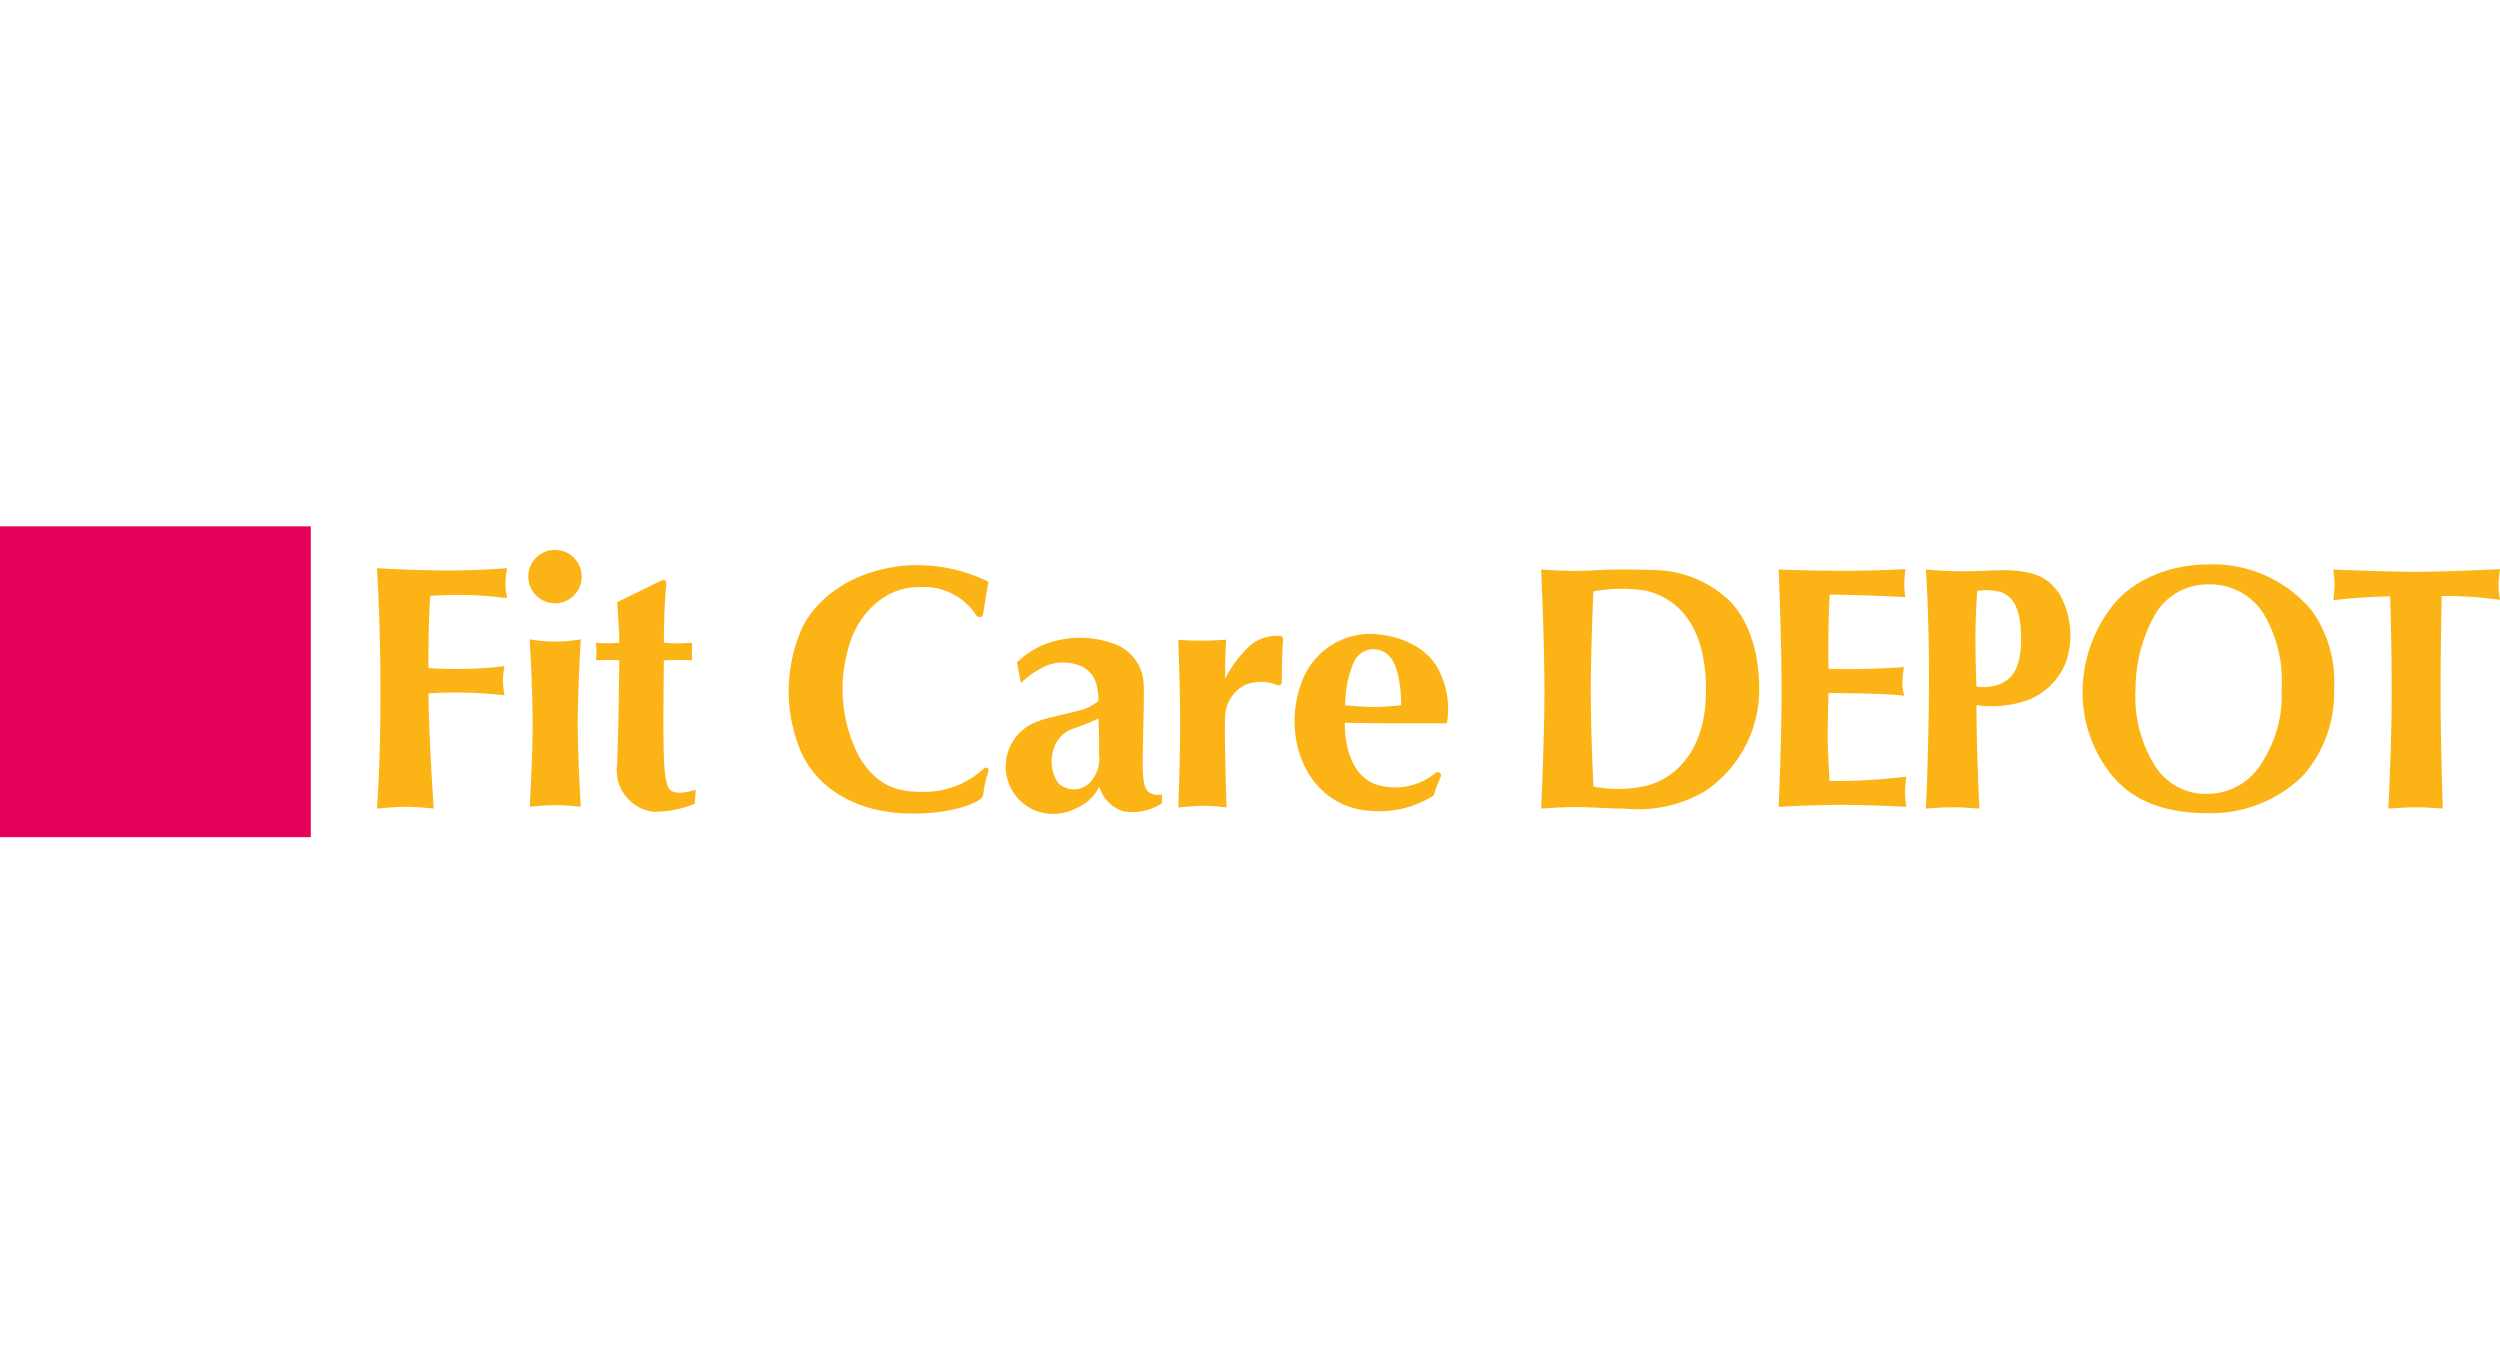 <svg xmlns="http://www.w3.org/2000/svg" viewBox="0 0 220 120"><defs><style>.cls-1{fill:#fcb315;}.cls-2{fill:#e5005a;}</style></defs><title>fitcaredepot</title><g id="ロゴ"><path class="cls-1" d="M33.17,50s.31,4.56.31,11-.31,10.16-.31,10.16S34.74,71,35.7,71s2.47.15,2.47.15-.46-6.58-.46-10.13a37.1,37.1,0,0,1,6.69.17,7,7,0,0,1-.14-1.31,6,6,0,0,1,.14-1.26,35.26,35.26,0,0,1-6.69.17s-.05-3.37.15-6.35a33.17,33.17,0,0,1,6.78.2,5.59,5.59,0,0,1-.16-1.28A6.65,6.65,0,0,1,44.64,50s-2.3.2-5.24.2S33.17,50,33.17,50Z"/><path class="cls-1" d="M46.61,56.29s.26,4.06.26,7.37S46.61,71,46.61,71a20.34,20.34,0,0,1,2.25-.15,20.58,20.58,0,0,1,2.25.15s-.27-4.36-.27-7.37.27-7.37.27-7.37a12.76,12.76,0,0,1-4.5,0Z"/><path class="cls-1" d="M48.86,53.09a2.35,2.35,0,1,0-2.37-2.35A2.36,2.36,0,0,0,48.86,53.09Z"/><path class="cls-1" d="M54.3,53s.2,2.28.2,3.56a11.33,11.33,0,0,1-2.07,0,7.25,7.25,0,0,1,.06.84,4.78,4.78,0,0,1-.05.71,18.05,18.05,0,0,1,2.06,0s-.07,6.61-.2,9.22a3.68,3.68,0,0,0,3.14,4.1,9.07,9.07,0,0,0,3.7-.71l.08-1.23s-2,.74-2.42-.22-.47-2.78-.38-11.16a21.38,21.38,0,0,1,2.48,0,7.34,7.34,0,0,1,0-.77,7.42,7.42,0,0,1,0-.78,14,14,0,0,1-2.48,0s0-3.15.22-5.19a.38.38,0,0,0-.1-.28.37.37,0,0,0-.35,0Z"/><path class="cls-1" d="M87,51.2a14.25,14.25,0,0,0-7.45-1.42c-4.08.4-7.41,2.43-8.93,5.4a13.71,13.71,0,0,0-.17,10.89c1.48,3.41,5,5.37,9.27,5.51S86,70.5,86,70.5s.49-.24.53-.61a9.23,9.23,0,0,1,.45-2,.25.25,0,0,0-.07-.28.23.23,0,0,0-.31,0,7.71,7.71,0,0,1-4.76,2.06c-2.88.13-4.62-.48-6.19-3a12.8,12.8,0,0,1-1.1-9.23c.71-3.2,3.19-5.88,6.52-5.78a5.5,5.5,0,0,1,4.86,2.51.34.34,0,0,0,.33.13.29.29,0,0,0,.25-.28C86.54,53.89,86.91,51.48,87,51.2Z"/><path class="cls-1" d="M101.06,69.69c-.42-.4-.5-1.16-.5-2.76s.15-5.53.08-6.72A3.9,3.9,0,0,0,98,56.64a8.74,8.74,0,0,0-5.61-.1,7.41,7.41,0,0,0-2.9,1.75l.35,1.82a7.59,7.59,0,0,1,2.43-1.6,4.13,4.13,0,0,1,3,.16c.65.43,1.35.88,1.4,3a4.13,4.13,0,0,1-1.93.91c-1.45.38-2.7.61-3.38.89a4.2,4.2,0,0,0-.4,7.8,4.32,4.32,0,0,0,3.68-.12,3.89,3.89,0,0,0,2.1-1.93,3.18,3.18,0,0,0,2.15,2.18,4.69,4.69,0,0,0,3.36-.71V69.9A1.39,1.39,0,0,1,101.06,69.69Zm-4.35-3.37A3.15,3.15,0,0,1,96,68.78a2,2,0,0,1-2.86.15,3.37,3.37,0,0,1-.47-2.81,2.69,2.69,0,0,1,1.77-2,19.84,19.84,0,0,0,2.23-.89S96.76,65.16,96.71,66.32Z"/><path class="cls-1" d="M103.69,56.31s.16,4,.16,7.4-.16,7.35-.16,7.35,1.29-.15,2.25-.15a17.11,17.11,0,0,1,2,.15s-.21-6.07-.13-7.84a3.26,3.26,0,0,1,1.74-2.94,3.81,3.81,0,0,1,2.84,0,.31.31,0,0,0,.27,0,.29.29,0,0,0,.14-.26c0-.09,0-2.54.12-3.72a.35.35,0,0,0-.19-.33,3.68,3.68,0,0,0-2.63.76,10.19,10.19,0,0,0-2.29,3s0-2.6.1-3.44c0,0-1.24.09-2.12.09S103.69,56.31,103.69,56.31Z"/><path class="cls-1" d="M122.62,63.65c1.6,0,4.71,0,4.71,0a7.55,7.55,0,0,0-.89-5C125,56.31,122,55.9,121.5,55.85a6.43,6.43,0,0,0-7,4.31c-1.78,4.92.62,11,6.33,11.21A8.88,8.88,0,0,0,126.16,70a13.88,13.88,0,0,1,.62-1.63s.08-.23-.06-.35a.3.3,0,0,0-.39,0A5.57,5.57,0,0,1,121,69c-2.86-1.12-2.65-5.4-2.65-5.4S121,63.65,122.62,63.65Zm-3.47-5.42a1.9,1.9,0,0,1,3.31-.24c.88,1.22.84,4.07.84,4.07s-1.36.15-2.48.15-2.44-.15-2.44-.15A9.62,9.62,0,0,1,119.15,58.23Z"/><path class="cls-1" d="M152.13,52.8a9.86,9.86,0,0,0-5.61-2.58c-1.15-.1-3.07-.1-4.18-.1s-2.6.12-3.81.12-2.91-.12-2.91-.12.29,6.23.29,10.64-.29,10.4-.29,10.4,1.74-.14,3-.14,3.14.14,4.4.14a11.56,11.56,0,0,0,7.09-1.58,10.76,10.76,0,0,0,4.7-8.82C154.83,57.62,154,54.65,152.13,52.8Zm-7.28,16.35a10.9,10.9,0,0,1-4.63.06s-.23-4.63-.23-8.45.23-8.72.23-8.72a13.81,13.81,0,0,1,4.63-.06c3.08.78,5.28,3.36,5.28,8.78S147.3,68.57,144.85,69.15Z"/><path class="cls-1" d="M156.52,50.12s.26,6,.26,10.64S156.52,71,156.52,71s2.87-.17,5.5-.17,5.73.17,5.73.17a9.55,9.55,0,0,1-.1-1.29,11.59,11.59,0,0,1,.1-1.36,54,54,0,0,1-6.74.38s-.17-2.23-.17-3.92.07-3.82.07-3.82,5,0,6.67.24a3.7,3.7,0,0,1-.17-1.15,8.27,8.27,0,0,1,.14-1.38,66.14,66.14,0,0,1-6.64.16s-.07-3.46.1-6.53c0,0,2.29,0,6.67.21a5.37,5.37,0,0,1-.1-1.08,12.16,12.16,0,0,1,.1-1.38s-2.46.15-5.39.15S156.52,50.12,156.52,50.12Z"/><path class="cls-1" d="M181.24,52.28c-.92-1.33-2-2.1-5-2.1-1.25,0-1.89.09-3.56.09s-3.2-.15-3.2-.15.27,3.78.27,9.49-.27,11.55-.27,11.55,1.34-.12,2.38-.12,2.33.12,2.33.12-.26-5-.26-9.11a9.58,9.58,0,0,0,3.91-.25,5.84,5.84,0,0,0,4-3.64A7.35,7.35,0,0,0,181.24,52.28Zm-5.51,8a3.72,3.72,0,0,1-1.8.13s-.09-2-.09-4.25S174,52,174,52a5.09,5.09,0,0,1,2.12.12c.78.32,1.74,1,1.74,4.15S176.58,60,175.73,60.29Z"/><path class="cls-1" d="M203.39,53.67a11.32,11.32,0,0,0-9.06-4c-3.45,0-6.79,1.41-8.55,3.8a12.35,12.35,0,0,0-2.51,7.14,11.6,11.6,0,0,0,2.59,7.63c2.15,2.62,5.35,3.32,8.47,3.32a11.53,11.53,0,0,0,8.35-3.32,11,11,0,0,0,2.72-7.63A10.75,10.75,0,0,0,203.39,53.67ZM199.2,66.86a5.63,5.63,0,0,1-4.87,3,5.26,5.26,0,0,1-4.76-2.58,11.42,11.42,0,0,1-1.64-6.64,13.33,13.33,0,0,1,1.62-6.39,5.32,5.32,0,0,1,4.78-2.82,5.53,5.53,0,0,1,5,2.81,11.51,11.51,0,0,1,1.45,6.4A10.75,10.75,0,0,1,199.2,66.86Z"/><path class="cls-1" d="M205.33,50.12a12,12,0,0,1,.11,1.38,10.4,10.4,0,0,1-.11,1.32,50.28,50.28,0,0,1,5-.34s.14,4,.14,8.55-.3,10.13-.3,10.13,1.41-.12,2.47-.12,2.32.12,2.32.12S214.77,65,214.77,61s.1-8.55.1-8.55a34.39,34.39,0,0,1,5.13.34,6.41,6.41,0,0,1-.13-1.28,9,9,0,0,1,.13-1.42s-4.92.23-7.42.23S205.33,50.12,205.33,50.12Z"/><rect class="cls-2" y="46.32" width="27.35" height="27.35"/></g></svg>